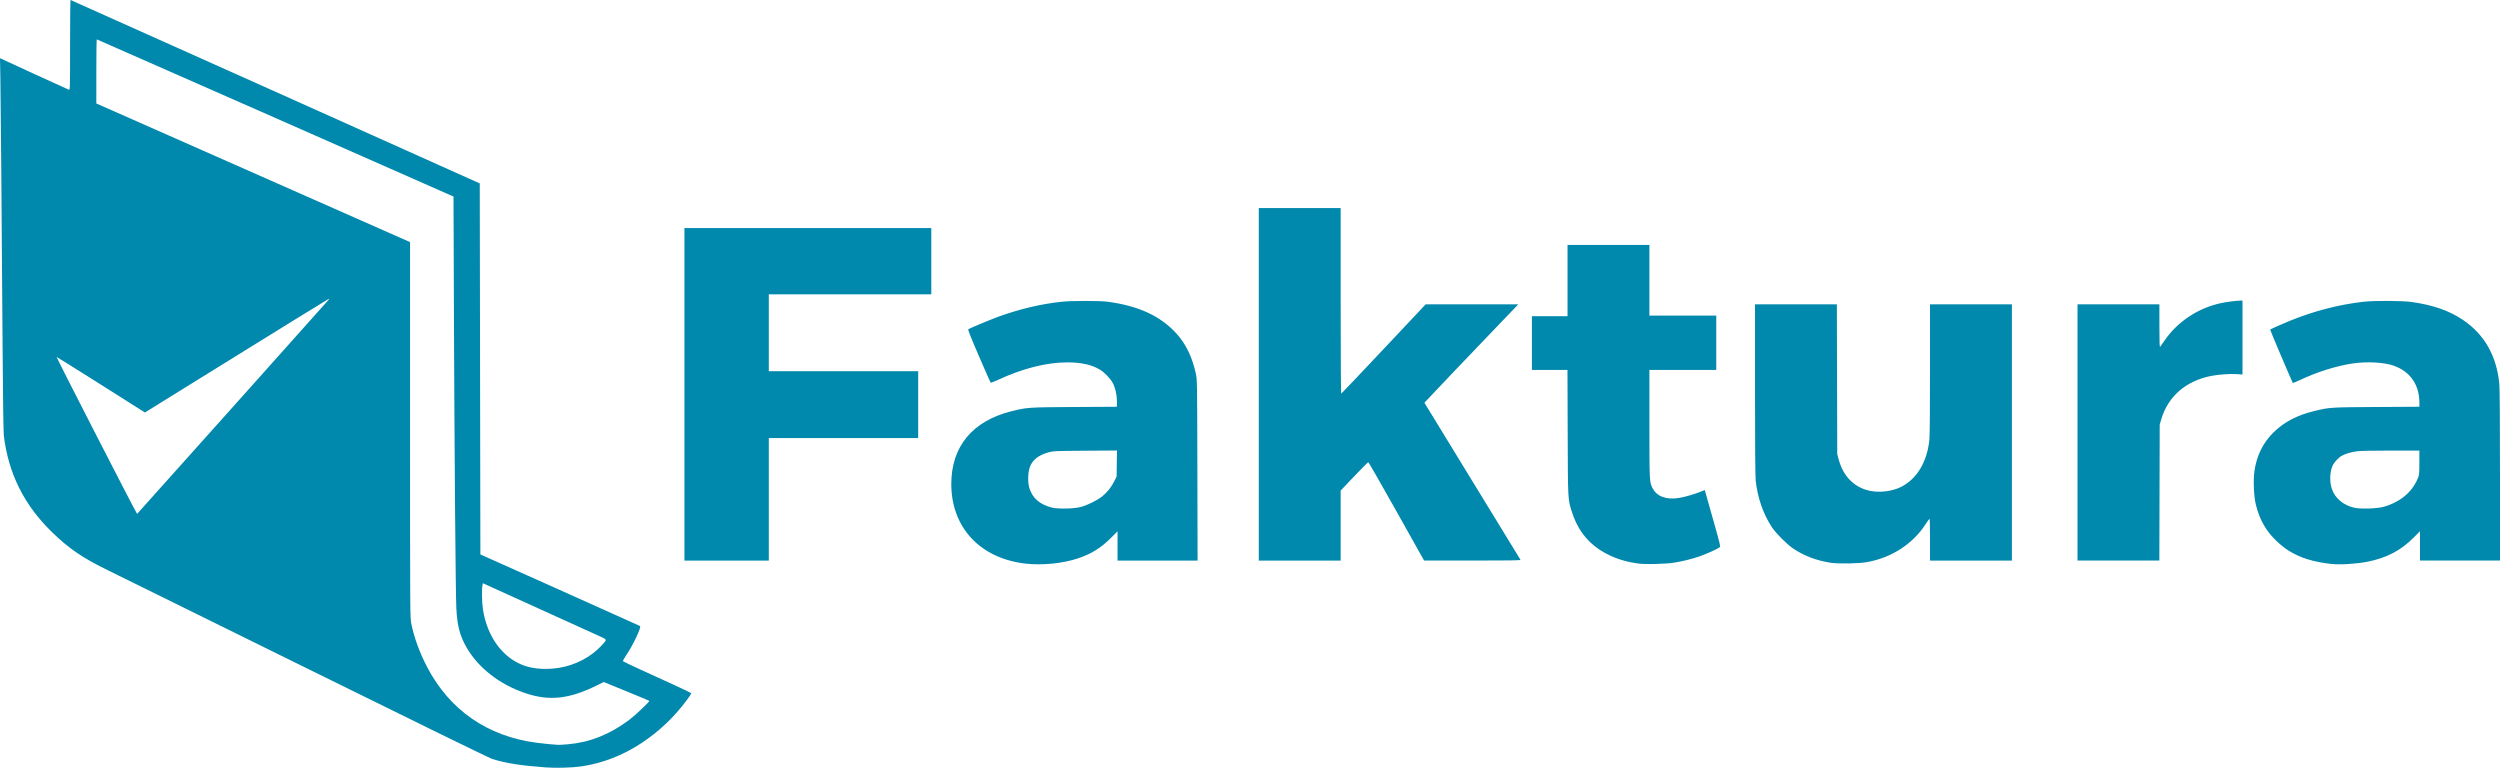 <?xml version="1.0" encoding="UTF-8" standalone="no"?>
<!-- Created with Inkscape (http://www.inkscape.org/) -->

<svg
   xmlns:dc="http://purl.org/dc/elements/1.1/"
   xmlns:cc="http://creativecommons.org/ns#"
   xmlns:rdf="http://www.w3.org/1999/02/22-rdf-syntax-ns#"
   xmlns:svg="http://www.w3.org/2000/svg"
   xmlns="http://www.w3.org/2000/svg"
   xmlns:sodipodi="http://sodipodi.sourceforge.net/DTD/sodipodi-0.dtd"
   xmlns:inkscape="http://www.inkscape.org/namespaces/inkscape"
   width="1058.367mm"
   height="325.034mm"
   viewBox="0 0 1058.367 325.034"
   version="1.1"
   id="svg1455"
   inkscape:version="0.92.4 (5da689c313, 2019-01-14)"
   sodipodi:docname="faktura.svg">
  <defs
     id="defs1449" />
  <sodipodi:namedview
     id="base"
     pagecolor="#ffffff"
     bordercolor="#666666"
     borderopacity="1.0"
     inkscape:pageopacity="0.0"
     inkscape:pageshadow="2"
     inkscape:zoom="0.35"
     inkscape:cx="1098.6345"
     inkscape:cy="865.66526"
     inkscape:document-units="mm"
     inkscape:current-layer="layer1"
     showgrid="false"
     inkscape:window-width="1920"
     inkscape:window-height="1017"
     inkscape:window-x="-8"
     inkscape:window-y="-8"
     inkscape:window-maximized="1" />
  <g
     inkscape:label="Layer 1"
     inkscape:groupmode="layer"
     id="layer1"
     transform="translate(313.737,-143.555)">
    <path
       style="fill:#0088ad;stroke-width:0.265"
       d="m -82.458,468.444 c -10.622,-0.75 -17.219,-1.784 -22.886,-3.586 -1.286,-0.409 -32.443,-15.641 -79.375,-38.805 -42.492,-20.972 -79.878,-39.403 -83.079,-40.956 -10.87,-5.275 -16.679,-9.223 -23.913,-16.254 -11.81,-11.479 -18.443,-24.764 -20.413,-40.887 -0.165,-1.348 -0.37,-16.236 -0.514,-37.174 -0.422,-61.759 -0.787,-105.883 -0.945,-114.345 l -0.154,-8.247 14.37,6.62 c 7.904,3.641 14.579,6.681 14.833,6.756 0.438,0.129 0.463,-0.896 0.463,-18.944 0,-10.494 0.089,-19.075 0.198,-19.068 0.109,0.007 39.132,17.481 86.717,38.83 l 86.519,38.817 0.132,78.536 0.132,78.536 33.602,15.035 c 18.481,8.269 33.769,15.14 33.973,15.269 0.704,0.444 -2.957,8.151 -5.986,12.599 -0.787,1.156 -1.334,2.194 -1.215,2.306 0.287,0.272 11.268,5.373 21.052,9.778 4.329,1.949 7.87,3.669 7.869,3.823 0,0.153 -0.793,1.35 -1.76,2.66 -5.411,7.328 -11.612,13.24 -19.202,18.307 -7.873,5.256 -16.882,8.739 -25.833,9.987 -3.758,0.524 -10.329,0.707 -14.586,0.407 z m 9.128,-9.798 c 9.325,-0.804 17.773,-4.176 26.059,-10.4 2.585,-1.942 8.671,-7.728 8.407,-7.992 -0.082,-0.082 -4.451,-1.909 -9.71,-4.061 l -9.562,-3.913 -3.099,1.524 c -11.571,5.691 -19.923,6.595 -29.954,3.244 -10.97,-3.665 -20.084,-10.747 -25.088,-19.494 -2.795,-4.886 -3.909,-9.175 -4.27,-16.439 -0.322,-6.493 -0.801,-65.614 -1.025,-126.466 l -0.176,-47.885 -75.406,-33.269 c -41.473,-18.298 -75.496,-33.272 -75.605,-33.276 -0.109,-0.004 -0.198,6.101 -0.198,13.565 v 13.572 l 66.41,29.347 66.41,29.347 v 79.476 c 0,78.718 0.005,79.501 0.535,82.1 1.195,5.865 3.45,12.063 6.597,18.138 9.503,18.344 25.637,29.539 46.455,32.233 3.235,0.419 7.44,0.829 9.12,0.89 0.509,0.018 2.355,-0.09 4.101,-0.24 z m -3.536,-32.407 c 6.731,-1.109 13.209,-4.501 17.635,-9.233 2.59,-2.769 2.595,-2.635 -0.128,-3.871 -1.281,-0.582 -13.045,-5.922 -26.142,-11.867 l -23.812,-10.809 -0.183,0.962 c -0.325,1.707 -0.222,7.238 0.187,9.957 1.76,11.726 8.43,20.824 17.59,23.993 4.193,1.45 9.456,1.758 14.854,0.868 z M -215.495,316.228 c 21.992,-24.618 40.295,-45.107 40.673,-45.529 0.485,-0.543 0.554,-0.721 0.235,-0.608 -0.249,0.088 -17.852,10.944 -39.12,24.124 l -38.668,23.964 -1.759,-1.109 c -0.967,-0.61 -9.361,-5.919 -18.653,-11.798 -9.292,-5.879 -16.934,-10.649 -16.984,-10.599 -0.175,0.175 33.881,66.561 34.083,66.439 0.113,-0.068 18.199,-20.266 40.191,-44.885 z m 335.973,65.939 c -19.257,-2.179 -31.479,-15.266 -31.485,-33.713 -0.005,-15.873 8.954,-26.689 25.532,-30.822 6.513,-1.624 7.075,-1.661 26.657,-1.776 l 17.926,-0.105 v -2.322 c 0,-2.718 -0.699,-5.771 -1.78,-7.774 -1.02,-1.889 -3.566,-4.539 -5.387,-5.606 -3.653,-2.141 -7.862,-3.077 -13.867,-3.084 -8.825,-0.01 -19.01,2.59 -29.68,7.576 -1.41,0.659 -2.652,1.107 -2.76,0.995 -0.108,-0.112 -2.349,-5.196 -4.979,-11.299 -3.541,-8.216 -4.697,-11.151 -4.451,-11.308 0.721,-0.46 9.827,-4.255 12.664,-5.278 9.237,-3.331 18.179,-5.441 26.958,-6.363 4.206,-0.441 15.975,-0.442 19.315,-8e-4 13.168,1.74 22.527,6.087 29.281,13.602 3.902,4.342 6.577,9.886 8.082,16.755 0.575,2.624 0.577,2.726 0.664,40.929 l 0.088,38.298 H 176.312 159.371 v -6.195 -6.195 l -2.844,2.85 c -4.187,4.196 -8.309,6.747 -13.917,8.616 -6.427,2.142 -15.118,3.013 -22.133,2.219 z m 23.416,-24.011 c 2.729,-0.721 6.976,-2.827 8.989,-4.458 2.074,-1.679 3.906,-3.977 5.115,-6.412 l 0.977,-1.969 0.081,-5.523 0.081,-5.523 -13.443,0.098 c -12.824,0.093 -13.538,0.124 -15.51,0.672 -4.199,1.167 -6.729,3.125 -7.89,6.105 -0.873,2.242 -1.003,6.548 -0.27,8.962 1.298,4.275 4.276,6.923 9.301,8.272 2.734,0.734 9.388,0.615 12.568,-0.225 z m 236.405,24.026 c -5.176,-0.643 -9.48,-1.919 -13.611,-4.033 -7.35,-3.762 -12.161,-9.422 -14.806,-17.418 -1.902,-5.75 -1.848,-4.798 -1.946,-34.164 l -0.088,-26.392 h -7.529 -7.529 v -11.377 -11.377 h 7.541 7.541 v -15.081 -15.081 h 17.33 17.33 v 14.949 14.949 h 14.155 14.155 v 11.509 11.509 h -14.155 -14.155 l 0.004,22.82 c 0.004,24.387 0.016,24.632 1.32,27.187 1.829,3.585 5.841,5.06 11.318,4.161 2.512,-0.412 6.533,-1.593 9.462,-2.778 l 1.334,-0.54 3.379,11.938 c 3.208,11.334 3.355,11.957 2.899,12.31 -0.922,0.715 -5.794,2.904 -8.55,3.841 -3.331,1.133 -7.379,2.124 -10.98,2.688 -3.185,0.499 -11.664,0.722 -14.42,0.379 z m 292.761,0.104 c -7.873,-0.936 -13.01,-2.557 -18.026,-5.687 -1.248,-0.779 -3.395,-2.476 -4.771,-3.772 -4.626,-4.356 -7.359,-9.093 -8.975,-15.557 -0.854,-3.415 -1.166,-10.21 -0.646,-14.041 0.914,-6.732 3.644,-12.277 8.251,-16.76 4.417,-4.298 9.974,-7.188 17.156,-8.925 6.406,-1.549 6.859,-1.578 26.392,-1.691 l 18.058,-0.105 v -1.811 c 0,-7.569 -3.978,-13.203 -11.04,-15.637 -3.922,-1.351 -11.084,-1.739 -16.9,-0.915 -6.962,0.987 -15.344,3.605 -22.664,7.078 -1.565,0.743 -2.898,1.299 -2.961,1.236 -0.24,-0.24 -9.705,-22.514 -9.609,-22.61 0.233,-0.233 5.083,-2.391 8.404,-3.74 10.284,-4.176 20.682,-6.858 31.221,-8.053 4.628,-0.525 16.544,-0.447 20.505,0.133 8.99,1.317 15.561,3.612 21.323,7.447 9.205,6.128 14.441,15.293 15.576,27.263 0.174,1.837 0.275,16.029 0.275,38.814 l 2e-4,35.917 h -16.933 -16.933 v -6.216 -6.216 l -2.844,2.853 c -5.336,5.352 -11.344,8.475 -19.381,10.071 -4.713,0.937 -11.801,1.358 -15.478,0.921 z m 22.217,-24.154 c 6.998,-1.928 12.153,-6.208 14.578,-12.105 0.589,-1.433 0.632,-1.874 0.638,-6.628 l 0.01,-5.093 h -12.152 c -6.935,0 -13.04,0.118 -14.221,0.276 -2.477,0.33 -5.112,1.12 -6.583,1.974 -1.449,0.841 -3.204,2.793 -3.836,4.266 -1.165,2.718 -1.271,6.79 -0.253,9.747 1.363,3.963 4.891,6.896 9.563,7.951 2.599,0.587 9.517,0.369 12.261,-0.387 z m -233.974,23.663 c -6.02,-0.916 -11.221,-2.886 -15.917,-6.027 -2.551,-1.706 -7.213,-6.369 -8.921,-8.922 -3.71,-5.547 -6.136,-12.5 -6.939,-19.895 -0.182,-1.674 -0.279,-15.107 -0.279,-38.563 v -35.994 h 17.323 17.323 l 0.081,31.684 0.081,31.684 0.596,2.249 c 1.943,7.329 6.778,12.11 13.547,13.397 4.124,0.784 9.31,0.088 12.918,-1.733 6.66,-3.362 10.982,-10.559 11.939,-19.879 0.172,-1.679 0.276,-12.956 0.276,-30.045 v -27.356 h 17.33 17.33 v 54.24 54.24 h -17.33 -17.33 v -8.864 c 0,-4.875 -0.089,-8.856 -0.198,-8.846 -0.109,0.009 -0.853,1.032 -1.654,2.272 -5.428,8.411 -14.41,14.226 -24.871,16.101 -3.455,0.619 -11.99,0.764 -15.304,0.259 z M -23.985,310.494 v -70.379 h 52.255 52.255 v 14.023 14.023 h -34.396 -34.396 v 16.272 16.272 h 31.618 31.618 v 14.155 14.155 h -31.618 -31.618 v 25.929 25.929 H -6.125 -23.985 Z m 243.152,-4.233 v -74.612 h 17.33 17.33 v 39.313 c 0,25.218 0.092,39.281 0.256,39.224 0.141,-0.049 8.238,-8.571 17.993,-18.94 l 17.737,-18.852 h 19.61 19.61 l -5.403,5.622 c -13.473,14.02 -34.35,35.923 -34.35,36.037 0,0.07 9.123,14.984 20.273,33.142 11.15,18.159 20.331,33.164 20.401,33.346 0.102,0.263 -4.071,0.329 -20.339,0.324 l -20.467,-0.007 -11.687,-20.829 c -6.428,-11.456 -11.802,-20.829 -11.942,-20.829 -0.14,0 -2.828,2.706 -5.974,6.014 l -5.719,6.014 v 14.822 14.822 h -17.33 -17.33 z m 346.604,20.373 v -54.24 h 17.33 17.33 l 0.008,9.194 c 0.007,7.293 0.075,9.103 0.331,8.755 0.177,-0.242 1.096,-1.549 2.042,-2.905 5.431,-7.787 14.09,-13.494 23.563,-15.53 2.452,-0.527 6.855,-1.102 8.441,-1.102 h 0.804 v 15.649 15.649 l -2.447,-0.168 c -2.84,-0.194 -7.874,0.166 -10.914,0.781 -10.774,2.18 -18.25,8.741 -21.079,18.498 l -0.611,2.109 -0.076,28.773 -0.076,28.773 h -17.323 -17.323 v -54.24 z"
       id="path819"
       inkscape:connector-curvature="0" />
  </g>
</svg>

